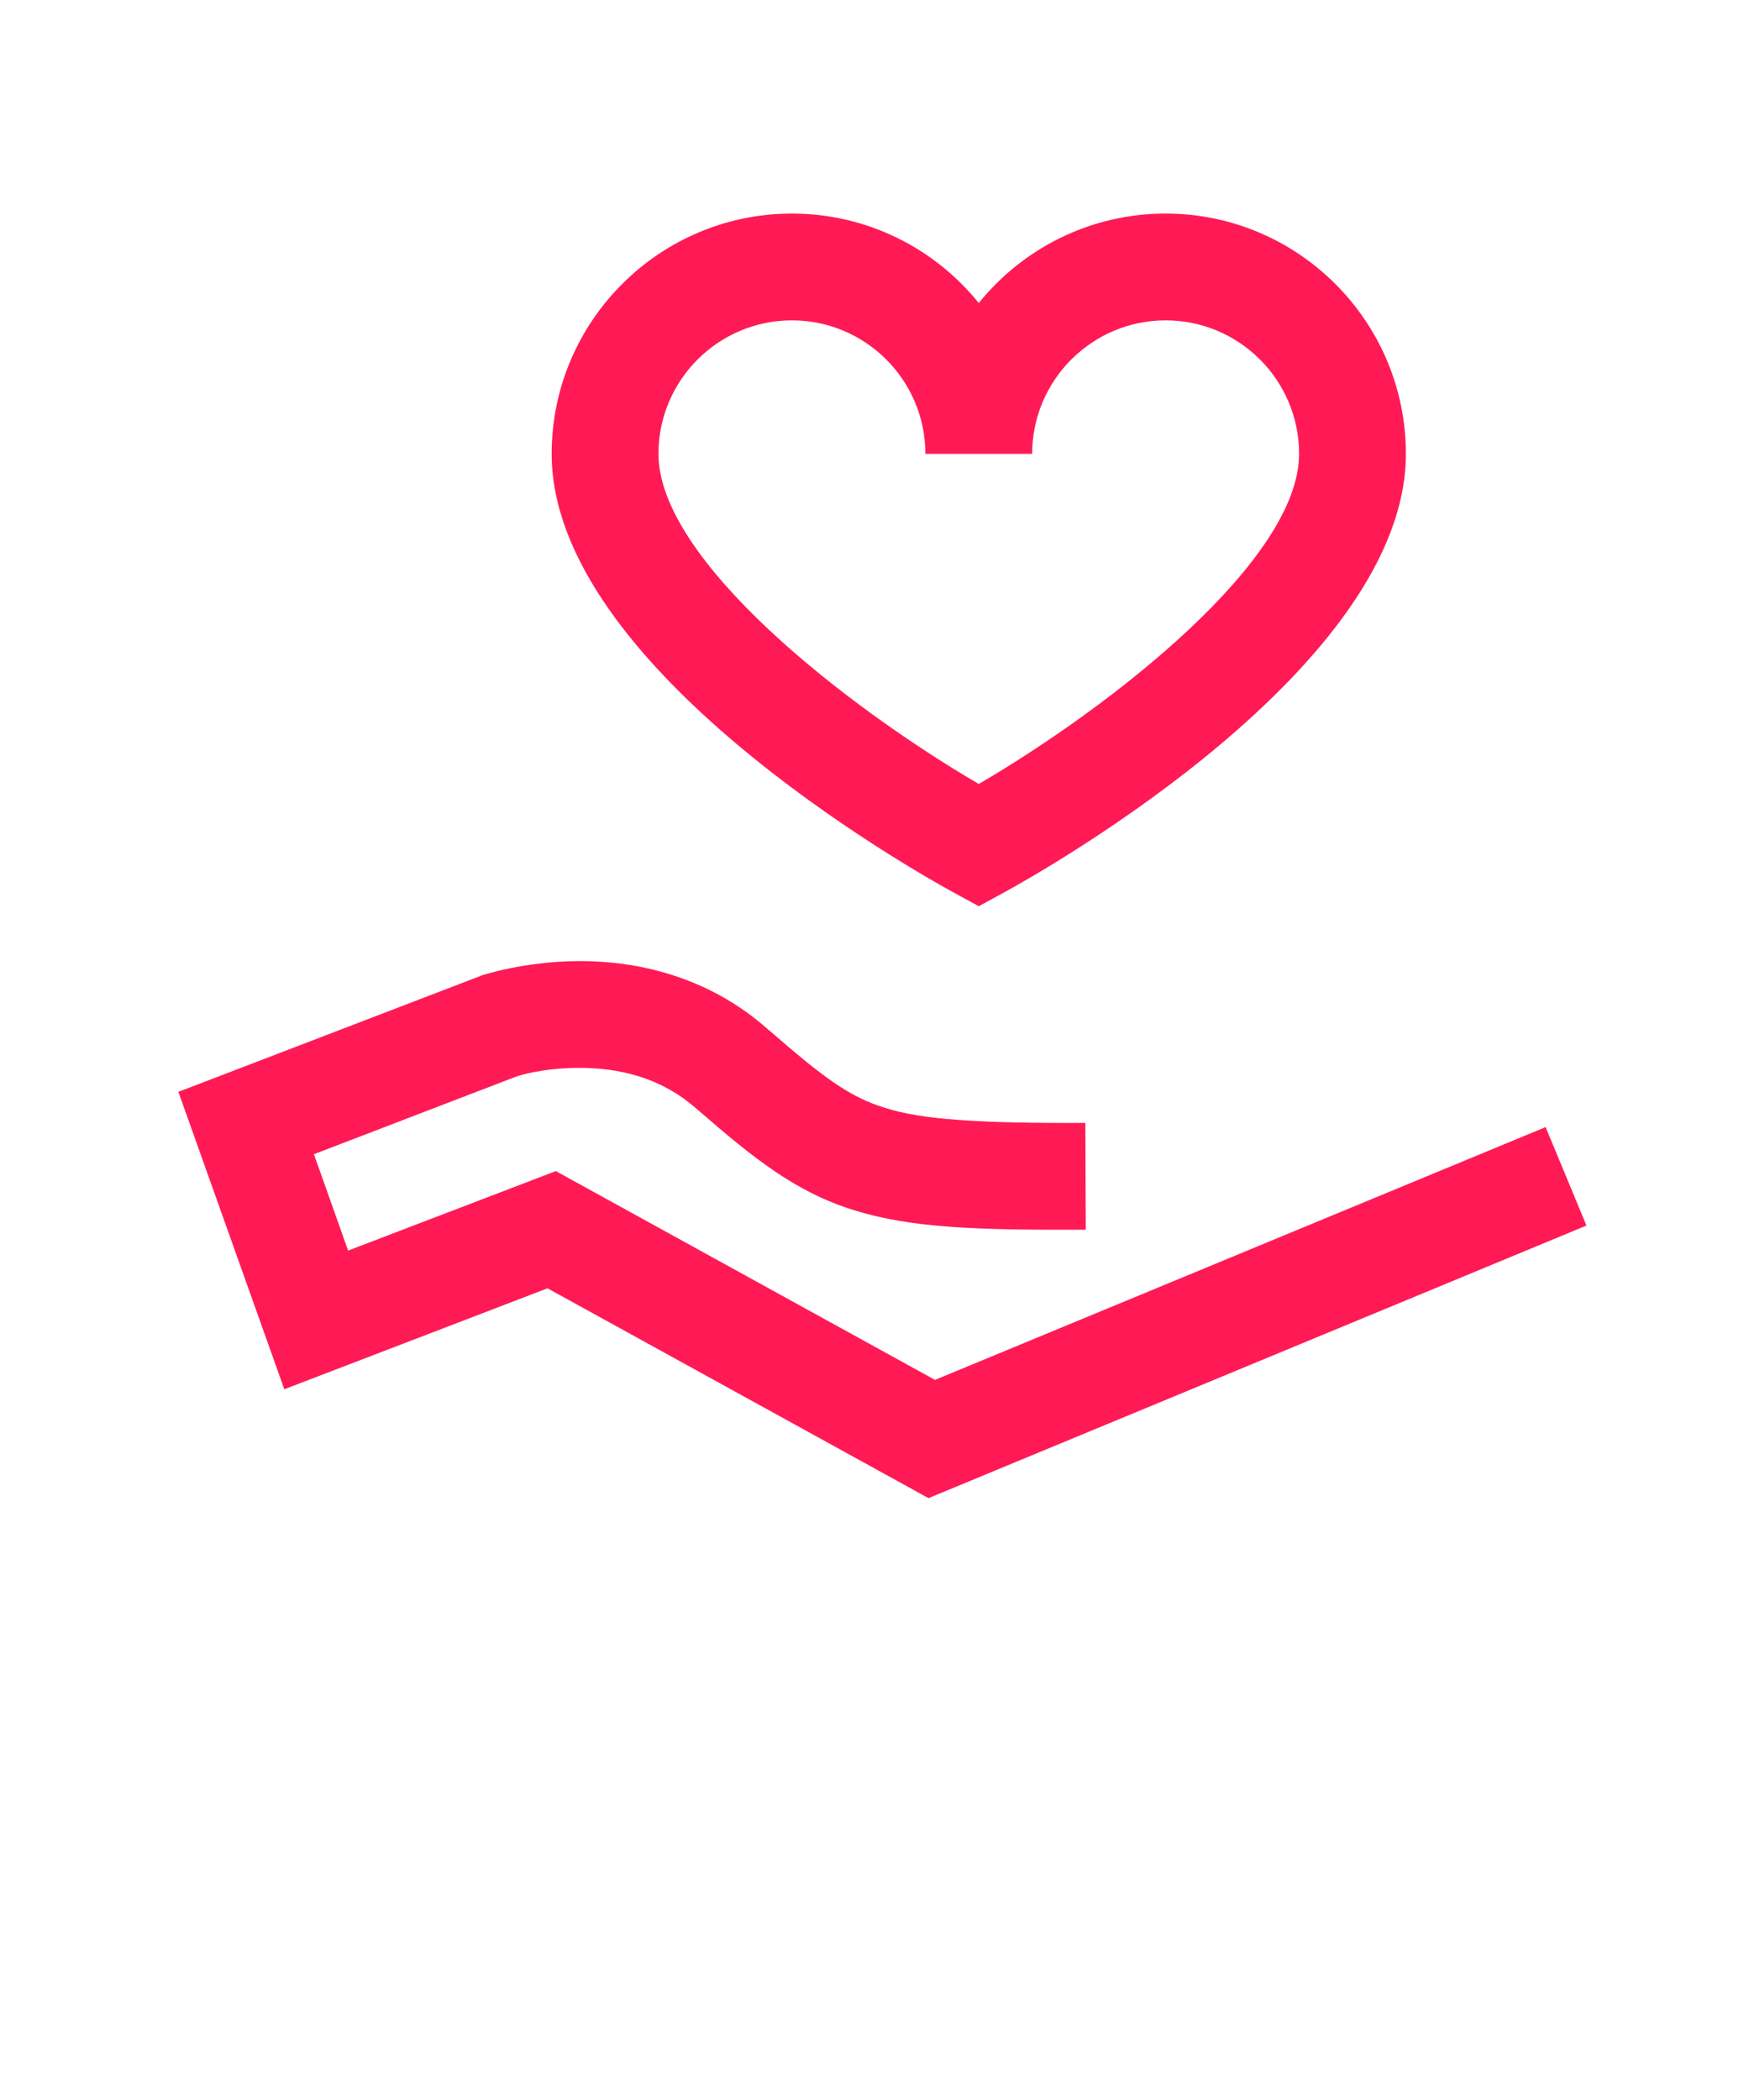 <svg width="49" height="59" viewBox="0 0 49 59" fill="none" xmlns="http://www.w3.org/2000/svg">
<path d="M22.25 6C18.529 6 15.5 9.029 15.5 12.75C15.5 18.721 25.625 24.434 26.779 25.066L27.5 25.459L28.221 25.066C29.375 24.434 39.5 18.721 39.5 12.75C39.5 9.029 36.471 6 32.75 6C30.635 6 28.736 6.979 27.5 8.514C26.264 6.979 24.365 6 22.25 6ZM22.25 9C24.318 9 26 10.682 26 12.75H29C29 10.682 30.682 9 32.75 9C34.818 9 36.5 10.682 36.5 12.75C36.5 15.727 31.256 19.828 27.5 22.025C23.744 19.828 18.5 15.727 18.5 12.75C18.5 10.682 20.182 9 22.25 9ZM16.273 27C14.727 27.006 13.549 27.398 13.549 27.398L13.52 27.41L5.012 30.674L7.988 39.029L15.383 36.193L26.088 42.088L44.574 34.43L43.426 31.664L26.27 38.766L15.617 32.9L9.781 35.133L8.82 32.426L14.516 30.24C14.527 30.234 15.23 30 16.273 30C17.328 30 18.559 30.234 19.607 31.184L19.625 31.195L19.631 31.201C21.178 32.543 22.344 33.48 23.967 33.99C25.59 34.5 27.43 34.559 30.506 34.547L30.494 31.547C27.477 31.559 25.9 31.453 24.869 31.125C23.838 30.809 23.105 30.24 21.617 28.951L21.6 28.939C19.865 27.381 17.803 26.994 16.273 27Z" fill="#FF1A56"/>
</svg>
